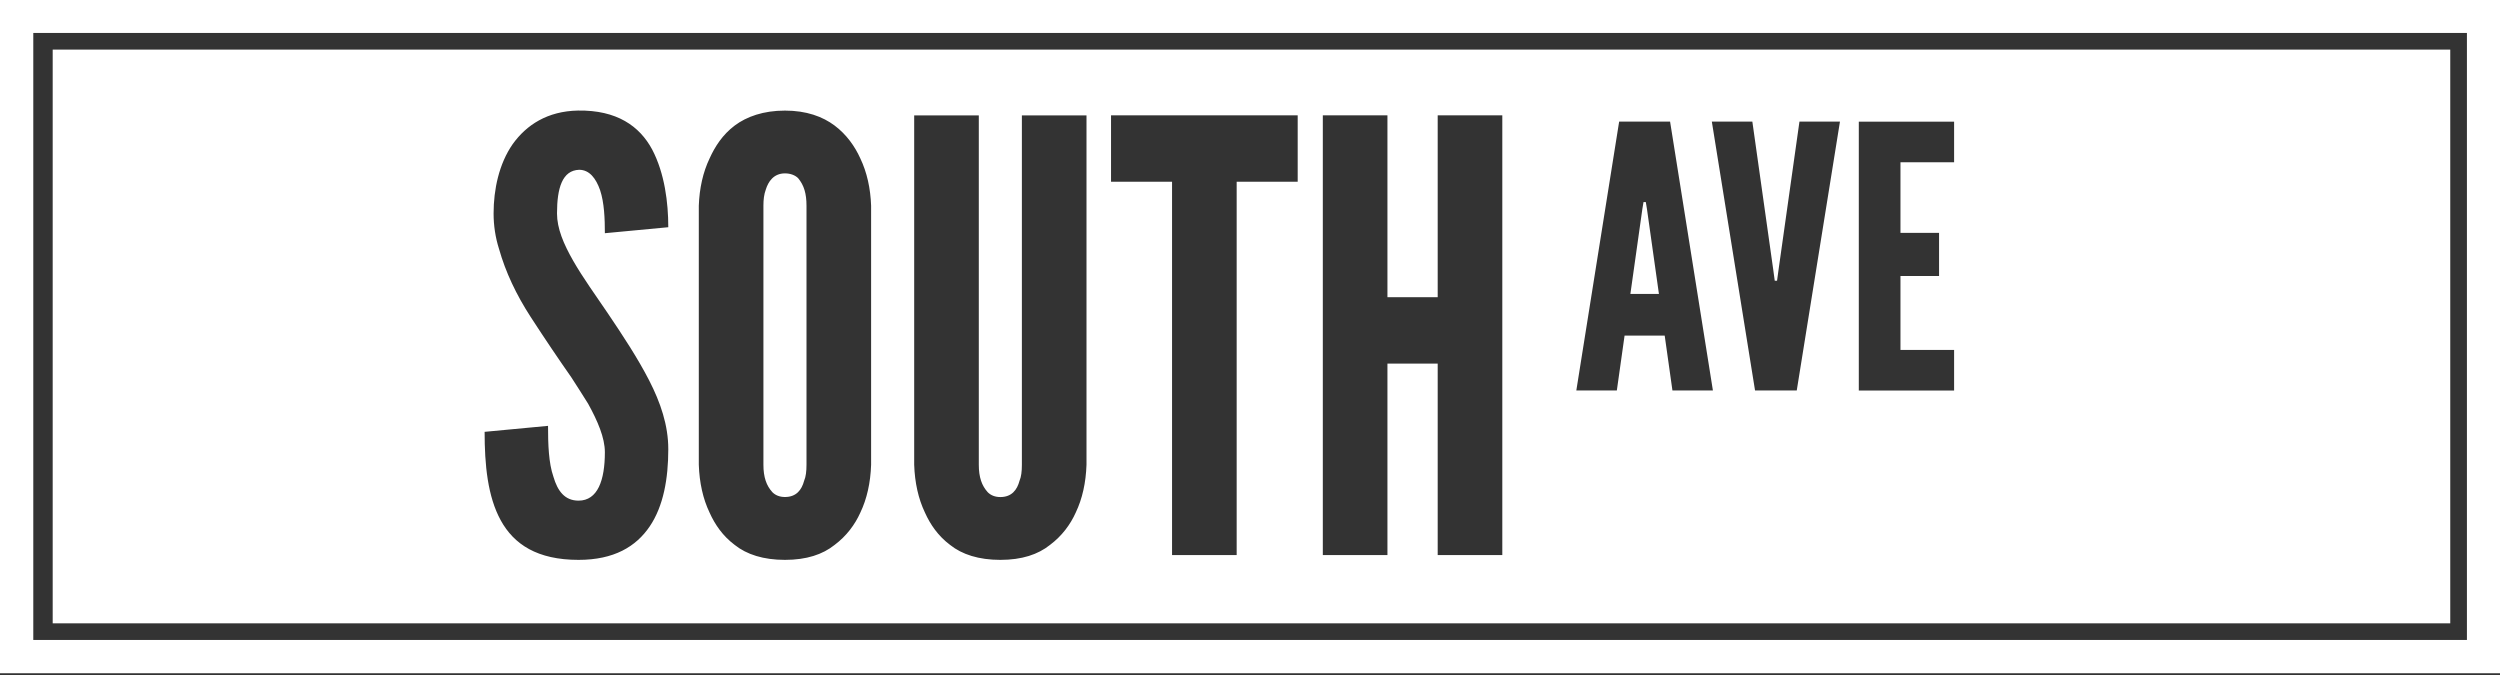 <svg width="585" height="158" viewBox="0 0 585 158" fill="none" xmlns="http://www.w3.org/2000/svg">
<rect x="0" y="0" width="585" height="158" fill="#333333" stroke="none"/>
<g clip-path="url(#clip0_14_59)">
<path d="M183.68 40.57C181.02 40.57 179.76 42.53 179.2 44.35C178.78 45.47 178.64 46.73 178.64 48.13V108.74C178.64 111.68 179.34 113.64 180.74 115.18C181.44 115.88 182.42 116.3 183.68 116.3C186.34 116.3 187.6 114.62 188.16 112.52C188.58 111.54 188.72 110.28 188.72 108.74V48.13C188.72 45.33 188.16 43.37 186.76 41.69C186.06 40.99 184.94 40.57 183.68 40.57Z" fill="white"/>
<path d="M385.12 47.29H384.58L384.31 48.92L381.51 68.78H388.19L385.39 48.92L385.12 47.29Z" fill="white"/>
<path d="M12.33 11.6V145.86H573.36V11.6H12.33ZM134.12 61.01C136.36 64.93 139.3 68.99 142.24 73.33C145.74 78.51 149.24 83.83 151.9 89.01C154.56 94.19 156.38 99.51 156.38 105.11C156.38 111.97 155.26 118.41 152.04 123.17C148.82 127.93 143.64 131.01 135.38 131.01C125.72 131.01 120.26 127.37 117.18 121.77C114.1 116.17 113.4 108.75 113.4 101.05L128.24 99.65C128.24 103.99 128.38 108.33 129.5 111.55C130.48 114.91 132.16 117.15 135.38 117.15C139.86 117.15 141.54 112.39 141.54 105.81C141.54 102.45 139.86 98.53 137.62 94.47C136.36 92.51 135.1 90.41 133.7 88.31C130.76 84.11 127.54 79.35 124.18 74.17C120.82 68.99 118.3 63.67 116.76 58.21C115.92 55.55 115.5 52.75 115.5 49.95C115.5 44.35 116.76 38.33 119.98 33.71C123.2 29.23 128.1 26.01 135.24 25.87C144.34 25.73 149.66 29.51 152.6 34.97C155.54 40.57 156.38 47.43 156.38 53.17L141.54 54.57C141.54 51.21 141.4 47.43 140.42 44.49C139.44 41.69 137.9 39.73 135.52 39.73C131.6 39.87 130.34 43.93 130.34 49.95C130.34 53.45 131.88 57.09 134.12 61.01ZM203.84 108.75C203.7 112.95 202.86 116.73 201.32 119.95C200.06 122.75 198.1 125.41 195.3 127.51C192.5 129.75 188.72 131.01 183.68 131.01C178.64 131.01 174.72 129.75 171.92 127.51C169.12 125.41 167.3 122.75 166.04 119.95C164.5 116.73 163.66 112.95 163.52 108.75V48.14C163.66 44.08 164.5 40.3 166.04 37.08C167.3 34.28 169.12 31.48 171.92 29.38C174.72 27.28 178.64 25.88 183.68 25.88C188.72 25.88 192.5 27.28 195.3 29.38C198.1 31.48 200.06 34.28 201.32 37.08C202.86 40.3 203.7 44.08 203.84 48.14V108.75ZM254.24 108.75C254.1 112.95 253.26 116.73 251.72 119.95C250.46 122.75 248.5 125.41 245.7 127.51C242.9 129.75 239.12 131.01 234.08 131.01C229.04 131.01 225.12 129.75 222.32 127.51C219.52 125.41 217.7 122.75 216.44 119.95C214.9 116.73 214.06 112.95 213.92 108.75V27H229.04V108.75C229.04 111.69 229.74 113.65 231.14 115.19C231.84 115.89 232.82 116.31 234.08 116.31C236.74 116.31 238 114.63 238.56 112.53C238.98 111.55 239.12 110.29 239.12 108.75V27H254.24V108.75ZM303.66 42.53H289.38V129.88H274.26V42.53H259.98V26.99H303.66V42.53ZM351.54 129.88H336.42V85.09H324.66V129.88H309.54V26.99H324.66V69.54H336.42V26.99H351.54V129.88ZM391.35 91.37L389.54 78.53H380.15L378.34 91.37H368.86L378.88 28.46H390.8L400.82 91.37H391.34H391.35ZM420.43 91.37H410.68L400.57 28.46H410.05L414.93 63.04L415.29 65.69H415.83L416.19 63.04L421.07 28.46H430.55L420.44 91.37H420.43ZM457.26 37.97H444.71V54.49H453.74V64.59H444.71V81.88H457.26V91.38H434.96V28.47H457.26V37.97Z" fill="white"/>
<path d="M0 -0.07V157.54H585.03V-0.07H0ZM577.25 149.75H7.79V7.71H577.26V149.75H577.25Z" fill="white"/>
</g>
<defs>
<clipPath id="clip0_14_59">
<rect width="585" height="158" fill="white"/>
</clipPath>
</defs>
</svg>
